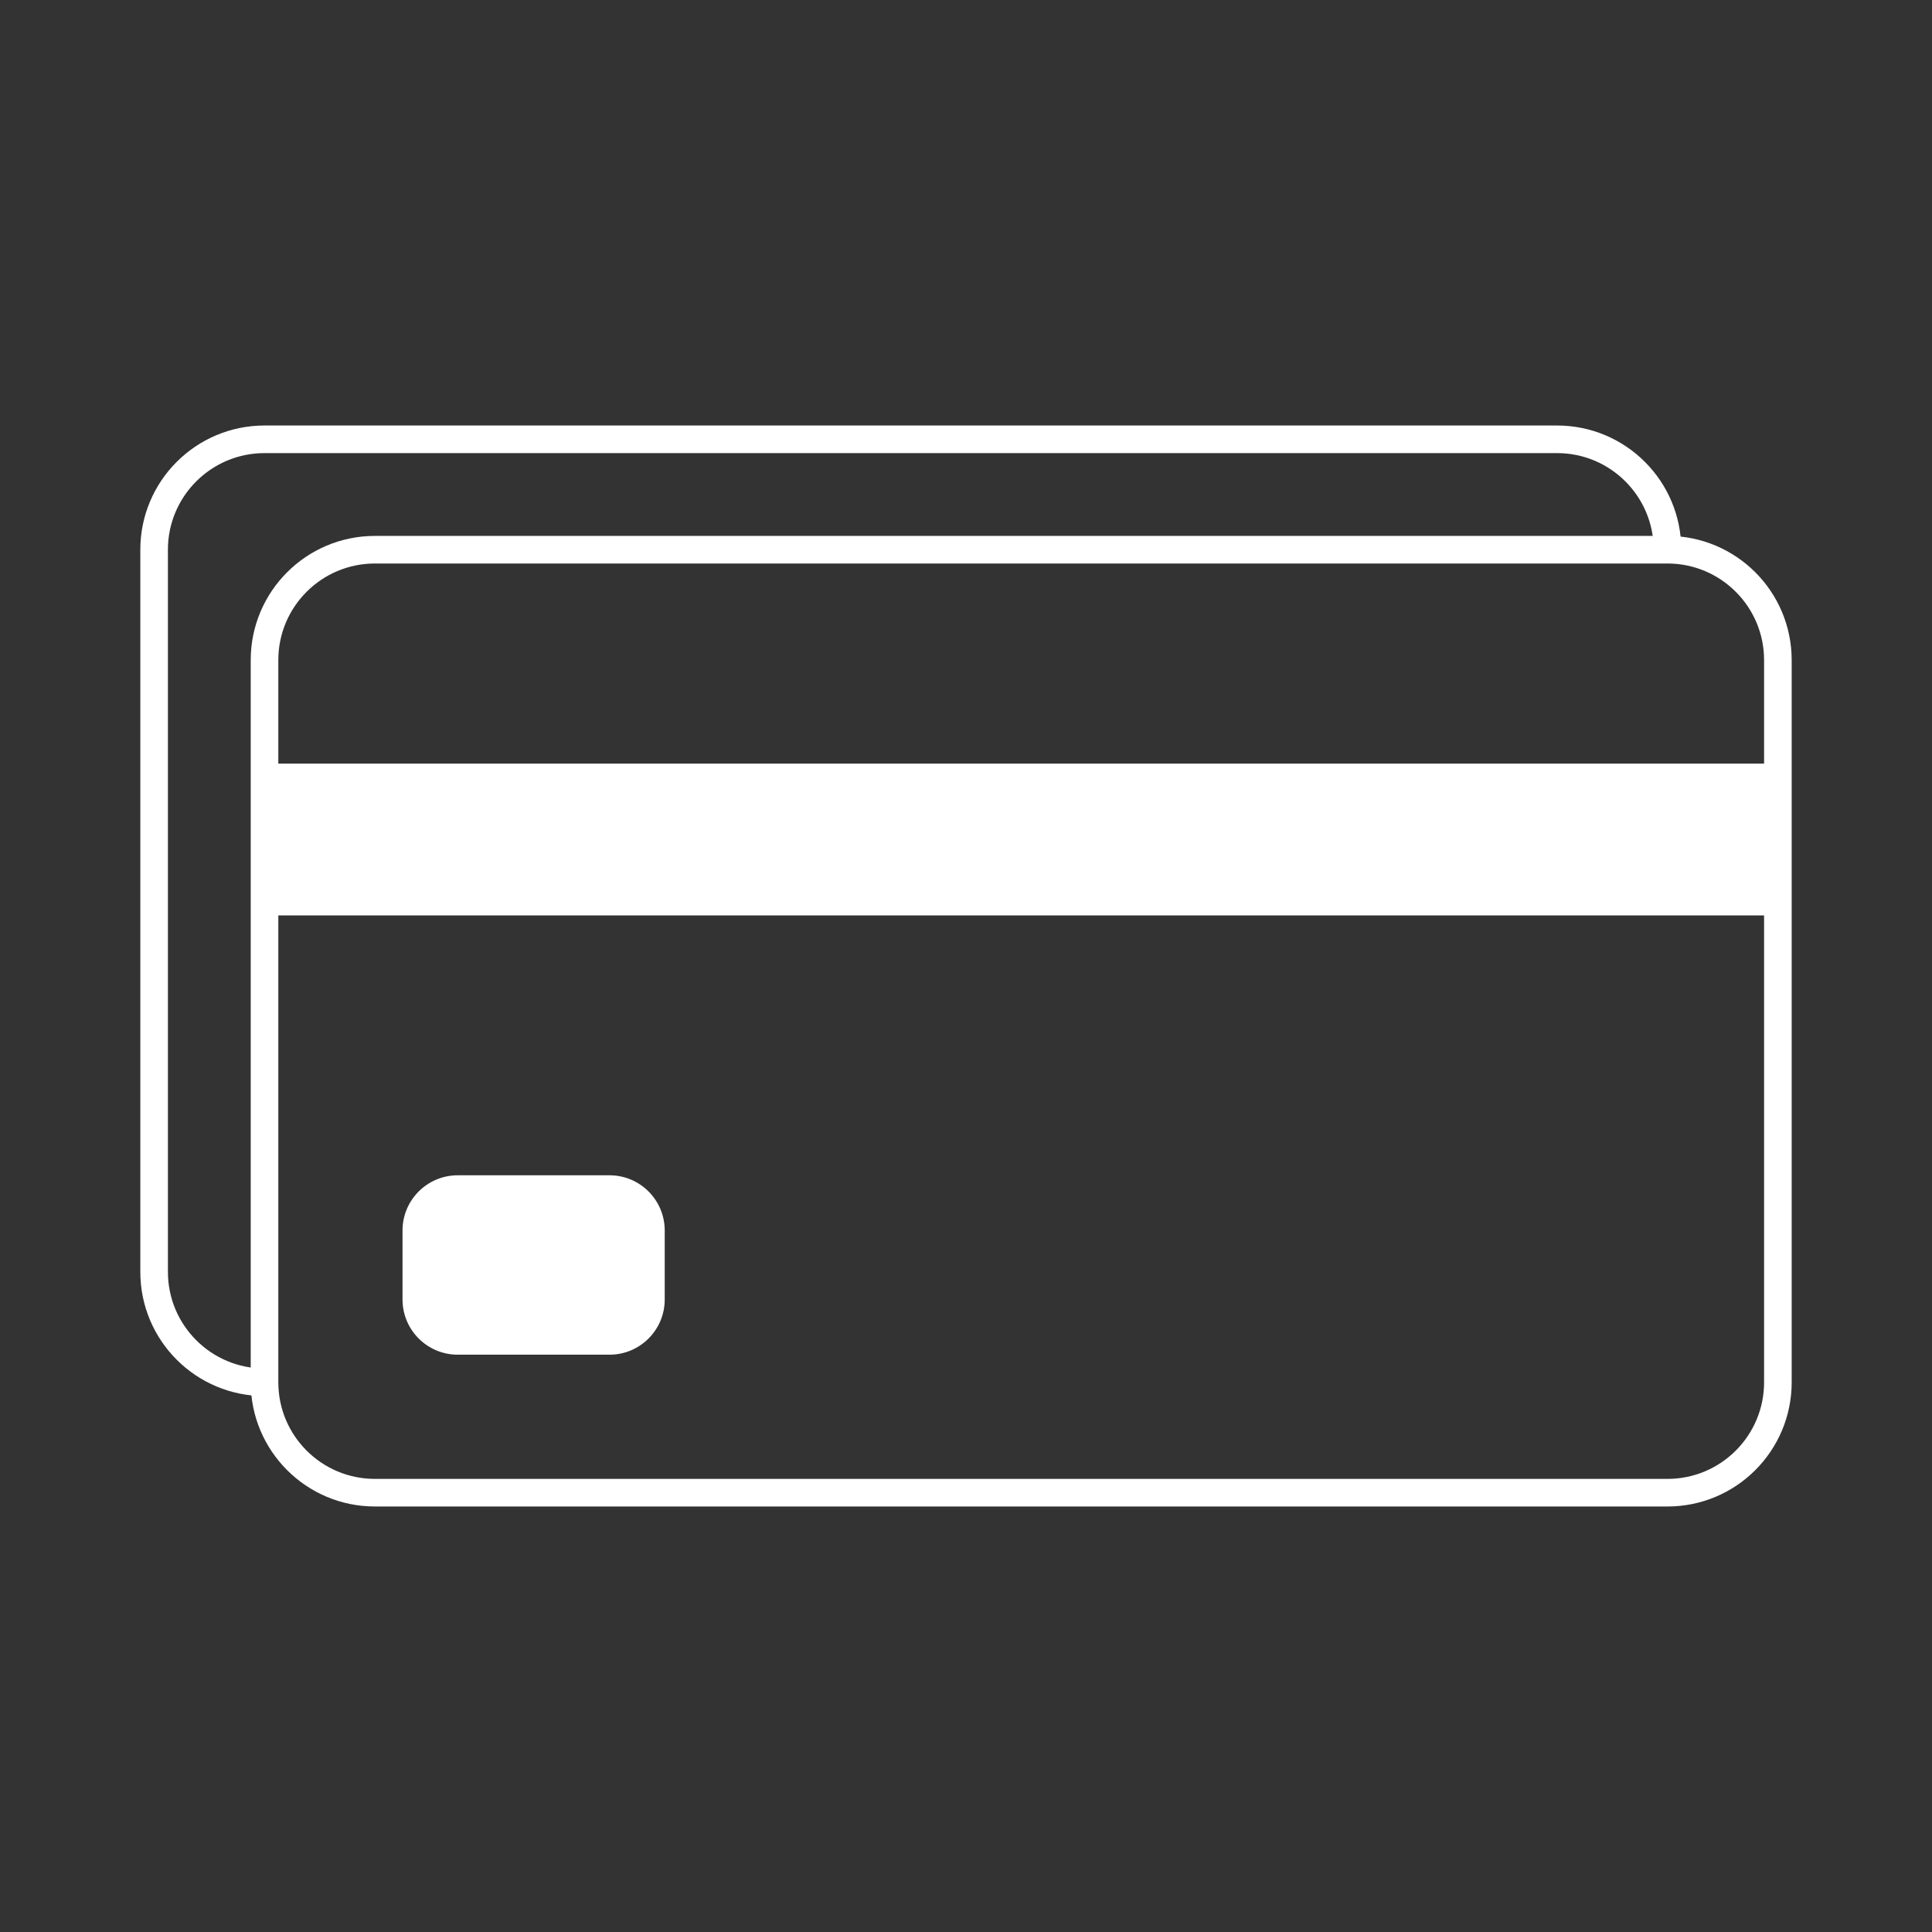 <?xml version="1.0" encoding="utf-8"?>
<!-- Generator: Adobe Illustrator 16.0.0, SVG Export Plug-In . SVG Version: 6.00 Build 0)  -->
<!DOCTYPE svg PUBLIC "-//W3C//DTD SVG 1.1//EN" "http://www.w3.org/Graphics/SVG/1.1/DTD/svg11.dtd">
<svg version="1.1" xmlns="http://www.w3.org/2000/svg" xmlns:xlink="http://www.w3.org/1999/xlink" x="0px" y="0px" width="70px"
	 height="70px" viewBox="0 0 70 70" enable-background="new 0 0 70 70" xml:space="preserve">
<rect x="0" y="0" width="70" height="70" fill="#333333" stroke="none"/>
<g id="Layer_3" display="none">
	<rect display="inline" width="70" height="70"/>
</g>
<g id="Extras" display="none">
	<path display="inline" fill="#FFFFFF" d="M-83.813-14.126c0,15.485,12.553,28.039,28.039,28.039s28.039-12.553,28.039-28.039
		c0-6.77-2.4-12.98-6.395-17.825l0,0c-12.722-17.223-3.801-18.072-3.801-32.581c0-12.67-10.271-22.94-22.94-22.94
		s-22.94,10.271-22.94,22.94c0,10.769,5.735,16.049,5.735,23.854S-83.813-28.146-83.813-14.126z"/>
	<g display="inline">
		<polygon fill="none" stroke="#FFFFFF" stroke-miterlimit="10" points="-60.924,79.961 -71.883,73.516 -60.924,67.128 
			-49.966,60.682 -39.008,67.128 -49.966,73.516 		"/>
		<polygon fill="none" stroke="#FFFFFF" stroke-miterlimit="10" points="-72,73.456 -72,98.597 -50.259,85.997 -50.259,73.691 
			-60.924,79.961 -71.883,73.516 		"/>
		<polygon fill="none" stroke="#FFFFFF" stroke-miterlimit="10" points="-82.84,79.961 -71.883,73.516 -82.84,67.128 
			-93.799,60.682 -104.758,67.128 -93.799,73.516 		"/>
		<polygon fill="none" stroke="#FFFFFF" stroke-miterlimit="10" points="-71.883,47.789 -60.924,54.236 -49.966,60.682 
			-60.924,67.128 -71.883,73.516 -82.84,67.128 -93.799,60.682 -82.84,54.236 		"/>
		<g>
			<polygon fill="none" stroke="#FFFFFF" stroke-miterlimit="10" points="-82.84,41.402 -71.883,47.789 -82.84,54.236 
				-93.799,60.682 -104.758,54.236 -93.799,47.789 			"/>
			<polygon fill="none" stroke="#FFFFFF" stroke-miterlimit="10" points="-60.924,41.402 -71.883,47.789 -60.924,54.236 
				-49.966,60.682 -39.008,54.236 -49.966,47.789 			"/>
		</g>
		<polygon fill="none" stroke="#FFFFFF" stroke-miterlimit="10" points="-72,73.632 -72,98.597 -93.799,85.997 -93.799,73.516 
			-82.84,79.961 		"/>
		<polygon fill="none" stroke="#FFFFFF" stroke-miterlimit="10" points="-82.84,54.236 -93.799,60.682 -82.84,67.128 
			-79.324,69.179 -71.883,64.843 -71.883,47.789 		"/>
		<polygon fill="none" stroke="#FFFFFF" stroke-miterlimit="10" points="-71.883,47.789 -71.883,64.843 -64.44,69.179 
			-60.924,67.128 -49.966,60.682 -60.924,54.236 		"/>
	</g>
	<g display="inline">
		<polygon fill="none" stroke="#FFFFFF" stroke-miterlimit="10" points="2.409,98.598 18.192,106.719 34.038,114.773 
			18.192,122.896 2.409,131.017 -13.371,122.896 -29.217,114.773 -13.371,106.719 		"/>
		<polygon fill="none" stroke="#FFFFFF" stroke-miterlimit="10" points="22.152,128.243 22.152,120.914 14.23,124.942 
			14.23,132.272 18.586,126.923 		"/>
		<polygon fill="none" stroke="#FFFFFF" stroke-miterlimit="10" points="2.409,131.017 2.409,163.436 34.038,147.262 
			34.038,114.773 22.152,120.914 21.889,121.047 21.889,128.178 18.586,126.923 14.23,132.272 14.23,124.942 		"/>
		<polygon fill="none" stroke="#FFFFFF" stroke-miterlimit="10" points="2.409,163.436 2.409,131.017 -13.371,122.896 
			-29.217,114.773 -29.217,147.262 		"/>
		<polygon fill="none" stroke="#FFFFFF" stroke-miterlimit="10" points="-17.332,108.699 14.23,124.942 21.889,121.047 
			22.152,120.914 -9.409,104.672 -13.371,106.719 		"/>
	</g>
</g>
<g id="Make_a_Payment">
	<g>
		<path fill="none" stroke="#FFFFFF" stroke-miterlimit="10" d="M9.584,50.083c-2.209,0-4-1.791-4-4V19.917c0-2.209,1.791-4,4-4
			h46.832c2.209,0,4,1.791,4,4"/>
		<path fill="none" stroke="#FFFFFF" stroke-miterlimit="10" d="M64.416,50.083c0,2.209-1.791,4-4,4H13.584c-2.209,0-4-1.791-4-4
			V23.917c0-2.209,1.791-4,4-4h46.832c2.209,0,4,1.791,4,4V50.083z"/>
		<rect x="9.584" y="27.667" fill="#FFFFFF" width="54.832" height="5.5"/>
		<path fill="#FFFFFF" d="M24.084,47.083c0,1.104-0.896,2-2,2h-5.5c-1.104,0-2-0.896-2-2v-2.5c0-1.104,0.896-2,2-2h5.5
			c1.104,0,2,0.896,2,2V47.083z"/>
	</g>
</g>
<g id="Quote" display="none">
	<polygon display="inline" fill="none" stroke="#FFFFFF" stroke-miterlimit="10" points="54.25,18.458 54.25,60.625 15.75,60.625 
		15.75,9.375 45.167,9.375 	"/>
	<polyline display="inline" fill="none" stroke="#FFFFFF" stroke-miterlimit="10" points="54.25,18.458 45.167,18.458 45.167,9.375 
			"/>
	<g display="inline">
		<line fill="none" stroke="#FFFFFF" stroke-miterlimit="10" x1="21.125" y1="20.694" x2="30.708" y2="20.694"/>
		<line fill="none" stroke="#FFFFFF" stroke-miterlimit="10" x1="33.208" y1="20.694" x2="38.625" y2="20.694"/>
		<line fill="none" stroke="#FFFFFF" stroke-miterlimit="10" x1="21.125" y1="25.306" x2="48.875" y2="25.306"/>
		<line fill="none" stroke="#FFFFFF" stroke-miterlimit="10" x1="21.125" y1="29.917" x2="48.875" y2="29.917"/>
		<line fill="none" stroke="#FFFFFF" stroke-miterlimit="10" x1="21.125" y1="34.527" x2="48.875" y2="34.527"/>
		<line fill="none" stroke="#FFFFFF" stroke-miterlimit="10" x1="21.125" y1="39.139" x2="48.875" y2="39.139"/>
		<line fill="none" stroke="#FFFFFF" stroke-miterlimit="10" x1="21.125" y1="43.75" x2="48.875" y2="43.75"/>
		<line fill="none" stroke="#FFFFFF" stroke-miterlimit="10" x1="21.125" y1="48.361" x2="48.875" y2="48.361"/>
	</g>
	<g display="inline">
		<line fill="none" stroke="#FFFFFF" stroke-miterlimit="10" x1="39.34" y1="53.578" x2="48.924" y2="53.578"/>
	</g>
	<g display="inline">
		<path fill="#FFFFFF" d="M37.617,55.549c-0.278,0.282-0.681,0.463-1.208,0.543v0.776h-0.84v-0.749
			c-0.35-0.023-0.682-0.083-0.994-0.179c-0.313-0.095-0.571-0.213-0.776-0.354l0.454-1.021c0.22,0.145,0.474,0.262,0.764,0.35
			c0.289,0.089,0.574,0.133,0.854,0.133c0.532,0,0.798-0.133,0.798-0.398c0-0.14-0.075-0.244-0.228-0.312
			c-0.151-0.067-0.396-0.139-0.731-0.214c-0.368-0.079-0.677-0.164-0.924-0.255c-0.247-0.092-0.46-0.237-0.637-0.438
			c-0.178-0.201-0.266-0.472-0.266-0.813c0-0.401,0.145-0.745,0.434-1.032s0.707-0.463,1.253-0.528v-0.771h0.84v0.756
			c0.267,0.023,0.521,0.07,0.767,0.141c0.245,0.069,0.463,0.161,0.654,0.272l-0.427,1.029c-0.467-0.252-0.919-0.378-1.358-0.378
			c-0.275,0-0.476,0.041-0.602,0.122c-0.126,0.082-0.189,0.188-0.189,0.319c0,0.13,0.075,0.229,0.225,0.294s0.39,0.133,0.721,0.202
			c0.373,0.08,0.683,0.165,0.928,0.256s0.457,0.235,0.637,0.434c0.18,0.199,0.27,0.469,0.27,0.809
			C38.033,54.932,37.895,55.267,37.617,55.549z"/>
	</g>
</g>
<g id="Pool_Measurements" display="none">
	<g>
		<defs>
			<path id="XMLID_1_" d="M23.836,44.57c0,7.773,6.303,14.076,14.077,14.076c7.775,0,14.076-6.303,14.076-14.076
				c0-3.398-1.205-6.516-3.21-8.949l0,0c-6.389-8.646-1.908-9.073-1.908-16.357c0-6.36-5.155-11.517-11.518-11.517
				c-6.361,0-11.518,5.156-11.518,11.517c0,5.407,2.88,8.058,2.88,11.977S23.836,37.531,23.836,44.57z"/>
		</defs>
		<clipPath id="XMLID_3_" display="inline">
			<use xlink:href="#XMLID_1_"  overflow="visible"/>
		</clipPath>
	</g>
	<g display="inline">
		
			<rect x="43.507" y="10.926" fill="none" stroke="#FFFFFF" stroke-width="0.25" stroke-miterlimit="10" width="5.335" height="5.336"/>
		
			<rect x="43.507" y="5.59" fill="none" stroke="#FFFFFF" stroke-width="0.25" stroke-miterlimit="10" width="5.335" height="5.336"/>
		
			<rect x="48.842" y="10.926" fill="none" stroke="#FFFFFF" stroke-width="0.25" stroke-miterlimit="10" width="5.341" height="5.336"/>
		
			<rect x="48.842" y="5.59" fill="none" stroke="#FFFFFF" stroke-width="0.25" stroke-miterlimit="10" width="5.341" height="5.336"/>
		
			<rect x="43.507" y="21.599" fill="none" stroke="#FFFFFF" stroke-width="0.25" stroke-miterlimit="10" width="5.335" height="5.337"/>
		
			<rect x="43.507" y="16.263" fill="none" stroke="#FFFFFF" stroke-width="0.25" stroke-miterlimit="10" width="5.335" height="5.336"/>
		
			<rect x="48.842" y="21.599" fill="none" stroke="#FFFFFF" stroke-width="0.25" stroke-miterlimit="10" width="5.341" height="5.337"/>
		
			<rect x="48.842" y="16.263" fill="none" stroke="#FFFFFF" stroke-width="0.25" stroke-miterlimit="10" width="5.341" height="5.336"/>
		
			<rect x="32.774" y="10.926" fill="none" stroke="#FFFFFF" stroke-width="0.25" stroke-miterlimit="10" width="5.337" height="5.336"/>
		
			<rect x="32.774" y="5.59" fill="none" stroke="#FFFFFF" stroke-width="0.25" stroke-miterlimit="10" width="5.337" height="5.336"/>
		
			<rect x="38.111" y="10.926" fill="none" stroke="#FFFFFF" stroke-width="0.25" stroke-miterlimit="10" width="5.336" height="5.336"/>
		
			<rect x="38.111" y="5.59" fill="none" stroke="#FFFFFF" stroke-width="0.25" stroke-miterlimit="10" width="5.336" height="5.336"/>
		
			<rect x="32.774" y="21.599" fill="none" stroke="#FFFFFF" stroke-width="0.25" stroke-miterlimit="10" width="5.337" height="5.337"/>
		
			<rect x="32.774" y="16.263" fill="none" stroke="#FFFFFF" stroke-width="0.25" stroke-miterlimit="10" width="5.337" height="5.336"/>
		
			<rect x="38.111" y="21.599" fill="none" stroke="#FFFFFF" stroke-width="0.25" stroke-miterlimit="10" width="5.336" height="5.337"/>
		
			<rect x="38.111" y="16.263" fill="none" stroke="#FFFFFF" stroke-width="0.25" stroke-miterlimit="10" width="5.336" height="5.336"/>
		
			<rect x="43.507" y="32.272" fill="none" stroke="#FFFFFF" stroke-width="0.25" stroke-miterlimit="10" width="5.335" height="5.337"/>
		
			<rect x="43.507" y="26.936" fill="none" stroke="#FFFFFF" stroke-width="0.25" stroke-miterlimit="10" width="5.335" height="5.336"/>
		
			<rect x="48.842" y="32.272" fill="none" stroke="#FFFFFF" stroke-width="0.25" stroke-miterlimit="10" width="5.341" height="5.337"/>
		
			<rect x="48.842" y="26.936" fill="none" stroke="#FFFFFF" stroke-width="0.25" stroke-miterlimit="10" width="5.341" height="5.336"/>
		
			<rect x="43.507" y="42.945" fill="none" stroke="#FFFFFF" stroke-width="0.25" stroke-miterlimit="10" width="5.335" height="5.336"/>
		
			<rect x="43.507" y="37.609" fill="none" stroke="#FFFFFF" stroke-width="0.25" stroke-miterlimit="10" width="5.335" height="5.336"/>
		
			<rect x="48.842" y="42.945" fill="none" stroke="#FFFFFF" stroke-width="0.25" stroke-miterlimit="10" width="5.341" height="5.336"/>
		
			<rect x="48.842" y="37.609" fill="none" stroke="#FFFFFF" stroke-width="0.25" stroke-miterlimit="10" width="5.341" height="5.336"/>
		
			<rect x="32.774" y="32.272" fill="none" stroke="#FFFFFF" stroke-width="0.25" stroke-miterlimit="10" width="5.337" height="5.337"/>
		
			<rect x="32.774" y="26.936" fill="none" stroke="#FFFFFF" stroke-width="0.25" stroke-miterlimit="10" width="5.337" height="5.336"/>
		
			<rect x="38.111" y="32.272" fill="none" stroke="#FFFFFF" stroke-width="0.25" stroke-miterlimit="10" width="5.336" height="5.337"/>
		
			<rect x="38.111" y="26.936" fill="none" stroke="#FFFFFF" stroke-width="0.25" stroke-miterlimit="10" width="5.336" height="5.336"/>
		
			<rect x="32.774" y="42.945" fill="none" stroke="#FFFFFF" stroke-width="0.25" stroke-miterlimit="10" width="5.337" height="5.336"/>
		
			<rect x="32.774" y="37.609" fill="none" stroke="#FFFFFF" stroke-width="0.25" stroke-miterlimit="10" width="5.337" height="5.336"/>
		
			<rect x="38.111" y="42.945" fill="none" stroke="#FFFFFF" stroke-width="0.25" stroke-miterlimit="10" width="5.336" height="5.336"/>
		
			<rect x="38.111" y="37.609" fill="none" stroke="#FFFFFF" stroke-width="0.25" stroke-miterlimit="10" width="5.336" height="5.336"/>
		
			<rect x="22.103" y="10.926" fill="none" stroke="#FFFFFF" stroke-width="0.25" stroke-miterlimit="10" width="5.336" height="5.336"/>
		
			<rect x="22.103" y="5.59" fill="none" stroke="#FFFFFF" stroke-width="0.25" stroke-miterlimit="10" width="5.336" height="5.336"/>
		
			<rect x="27.438" y="10.926" fill="none" stroke="#FFFFFF" stroke-width="0.25" stroke-miterlimit="10" width="5.336" height="5.336"/>
		
			<rect x="27.438" y="5.59" fill="none" stroke="#FFFFFF" stroke-width="0.25" stroke-miterlimit="10" width="5.336" height="5.336"/>
		
			<rect x="22.103" y="21.599" fill="none" stroke="#FFFFFF" stroke-width="0.25" stroke-miterlimit="10" width="5.336" height="5.337"/>
		
			<rect x="22.103" y="16.263" fill="none" stroke="#FFFFFF" stroke-width="0.25" stroke-miterlimit="10" width="5.336" height="5.336"/>
		
			<rect x="27.438" y="21.599" fill="none" stroke="#FFFFFF" stroke-width="0.25" stroke-miterlimit="10" width="5.336" height="5.337"/>
		
			<rect x="27.438" y="16.263" fill="none" stroke="#FFFFFF" stroke-width="0.25" stroke-miterlimit="10" width="5.336" height="5.336"/>
		
			<rect x="11.369" y="10.926" fill="none" stroke="#FFFFFF" stroke-width="0.25" stroke-miterlimit="10" width="5.337" height="5.336"/>
		
			<rect x="11.369" y="5.59" fill="none" stroke="#FFFFFF" stroke-width="0.25" stroke-miterlimit="10" width="5.337" height="5.336"/>
		
			<rect x="16.706" y="10.926" fill="none" stroke="#FFFFFF" stroke-width="0.25" stroke-miterlimit="10" width="5.336" height="5.336"/>
		
			<rect x="16.706" y="5.59" fill="none" stroke="#FFFFFF" stroke-width="0.25" stroke-miterlimit="10" width="5.336" height="5.336"/>
		
			<rect x="11.369" y="21.599" fill="none" stroke="#FFFFFF" stroke-width="0.25" stroke-miterlimit="10" width="5.337" height="5.337"/>
		
			<rect x="11.369" y="16.263" fill="none" stroke="#FFFFFF" stroke-width="0.25" stroke-miterlimit="10" width="5.337" height="5.336"/>
		
			<rect x="16.706" y="21.599" fill="none" stroke="#FFFFFF" stroke-width="0.25" stroke-miterlimit="10" width="5.336" height="5.337"/>
		
			<rect x="16.706" y="16.263" fill="none" stroke="#FFFFFF" stroke-width="0.25" stroke-miterlimit="10" width="5.336" height="5.336"/>
		
			<rect x="22.103" y="32.272" fill="none" stroke="#FFFFFF" stroke-width="0.25" stroke-miterlimit="10" width="5.336" height="5.337"/>
		
			<rect x="22.103" y="26.936" fill="none" stroke="#FFFFFF" stroke-width="0.25" stroke-miterlimit="10" width="5.336" height="5.336"/>
		
			<rect x="27.438" y="32.272" fill="none" stroke="#FFFFFF" stroke-width="0.25" stroke-miterlimit="10" width="5.336" height="5.337"/>
		
			<rect x="27.438" y="26.936" fill="none" stroke="#FFFFFF" stroke-width="0.25" stroke-miterlimit="10" width="5.336" height="5.336"/>
		
			<rect x="22.103" y="42.945" fill="none" stroke="#FFFFFF" stroke-width="0.25" stroke-miterlimit="10" width="5.336" height="5.336"/>
		
			<rect x="22.103" y="37.609" fill="none" stroke="#FFFFFF" stroke-width="0.25" stroke-miterlimit="10" width="5.336" height="5.336"/>
		
			<rect x="27.438" y="42.945" fill="none" stroke="#FFFFFF" stroke-width="0.25" stroke-miterlimit="10" width="5.336" height="5.336"/>
		
			<rect x="27.438" y="37.609" fill="none" stroke="#FFFFFF" stroke-width="0.25" stroke-miterlimit="10" width="5.336" height="5.336"/>
		
			<rect x="11.369" y="32.272" fill="none" stroke="#FFFFFF" stroke-width="0.25" stroke-miterlimit="10" width="5.337" height="5.337"/>
		
			<rect x="11.369" y="26.936" fill="none" stroke="#FFFFFF" stroke-width="0.25" stroke-miterlimit="10" width="5.337" height="5.336"/>
		
			<rect x="16.706" y="32.272" fill="none" stroke="#FFFFFF" stroke-width="0.25" stroke-miterlimit="10" width="5.336" height="5.337"/>
		
			<rect x="16.706" y="26.936" fill="none" stroke="#FFFFFF" stroke-width="0.25" stroke-miterlimit="10" width="5.336" height="5.336"/>
		
			<rect x="11.369" y="42.945" fill="none" stroke="#FFFFFF" stroke-width="0.25" stroke-miterlimit="10" width="5.337" height="5.336"/>
		
			<rect x="11.369" y="37.609" fill="none" stroke="#FFFFFF" stroke-width="0.25" stroke-miterlimit="10" width="5.337" height="5.336"/>
		
			<rect x="16.706" y="42.945" fill="none" stroke="#FFFFFF" stroke-width="0.25" stroke-miterlimit="10" width="5.336" height="5.336"/>
		
			<rect x="16.706" y="37.609" fill="none" stroke="#FFFFFF" stroke-width="0.25" stroke-miterlimit="10" width="5.336" height="5.336"/>
		
			<rect x="43.507" y="53.621" fill="none" stroke="#FFFFFF" stroke-width="0.25" stroke-miterlimit="10" width="5.335" height="5.336"/>
		
			<rect x="43.507" y="48.281" fill="none" stroke="#FFFFFF" stroke-width="0.25" stroke-miterlimit="10" width="5.335" height="5.34"/>
		
			<rect x="48.842" y="53.621" fill="none" stroke="#FFFFFF" stroke-width="0.25" stroke-miterlimit="10" width="5.341" height="5.336"/>
		
			<rect x="48.842" y="48.281" fill="none" stroke="#FFFFFF" stroke-width="0.25" stroke-miterlimit="10" width="5.341" height="5.34"/>
		
			<rect x="54.183" y="10.926" fill="none" stroke="#FFFFFF" stroke-width="0.25" stroke-miterlimit="10" width="5.337" height="5.336"/>
		
			<rect x="54.183" y="5.59" fill="none" stroke="#FFFFFF" stroke-width="0.25" stroke-miterlimit="10" width="5.337" height="5.336"/>
		
			<rect x="54.183" y="21.599" fill="none" stroke="#FFFFFF" stroke-width="0.25" stroke-miterlimit="10" width="5.337" height="5.337"/>
		
			<rect x="54.183" y="16.263" fill="none" stroke="#FFFFFF" stroke-width="0.25" stroke-miterlimit="10" width="5.337" height="5.336"/>
		
			<rect x="54.183" y="32.272" fill="none" stroke="#FFFFFF" stroke-width="0.25" stroke-miterlimit="10" width="5.337" height="5.337"/>
		
			<rect x="54.183" y="26.936" fill="none" stroke="#FFFFFF" stroke-width="0.25" stroke-miterlimit="10" width="5.337" height="5.336"/>
		
			<rect x="54.183" y="42.945" fill="none" stroke="#FFFFFF" stroke-width="0.25" stroke-miterlimit="10" width="5.337" height="5.336"/>
		
			<rect x="54.183" y="37.609" fill="none" stroke="#FFFFFF" stroke-width="0.25" stroke-miterlimit="10" width="5.337" height="5.336"/>
		
			<rect x="54.183" y="53.621" fill="none" stroke="#FFFFFF" stroke-width="0.25" stroke-miterlimit="10" width="5.337" height="5.336"/>
		
			<rect x="54.183" y="48.281" fill="none" stroke="#FFFFFF" stroke-width="0.25" stroke-miterlimit="10" width="5.337" height="5.34"/>
		
			<rect x="59.52" y="10.926" fill="none" stroke="#FFFFFF" stroke-width="0.25" stroke-miterlimit="10" width="5.337" height="5.336"/>
		
			<rect x="59.52" y="5.59" fill="none" stroke="#FFFFFF" stroke-width="0.25" stroke-miterlimit="10" width="5.337" height="5.336"/>
		
			<rect x="59.52" y="21.599" fill="none" stroke="#FFFFFF" stroke-width="0.25" stroke-miterlimit="10" width="5.337" height="5.337"/>
		
			<rect x="59.52" y="16.263" fill="none" stroke="#FFFFFF" stroke-width="0.25" stroke-miterlimit="10" width="5.337" height="5.336"/>
		
			<rect x="59.52" y="32.272" fill="none" stroke="#FFFFFF" stroke-width="0.25" stroke-miterlimit="10" width="5.337" height="5.337"/>
		
			<rect x="59.52" y="26.936" fill="none" stroke="#FFFFFF" stroke-width="0.25" stroke-miterlimit="10" width="5.337" height="5.336"/>
		
			<rect x="59.52" y="42.945" fill="none" stroke="#FFFFFF" stroke-width="0.25" stroke-miterlimit="10" width="5.337" height="5.336"/>
		
			<rect x="59.52" y="37.609" fill="none" stroke="#FFFFFF" stroke-width="0.25" stroke-miterlimit="10" width="5.337" height="5.336"/>
		
			<rect x="59.52" y="53.621" fill="none" stroke="#FFFFFF" stroke-width="0.25" stroke-miterlimit="10" width="5.337" height="5.336"/>
		
			<rect x="59.52" y="48.281" fill="none" stroke="#FFFFFF" stroke-width="0.25" stroke-miterlimit="10" width="5.337" height="5.34"/>
		
			<rect x="32.774" y="53.621" fill="none" stroke="#FFFFFF" stroke-width="0.25" stroke-miterlimit="10" width="5.337" height="5.336"/>
		
			<rect x="32.774" y="48.281" fill="none" stroke="#FFFFFF" stroke-width="0.25" stroke-miterlimit="10" width="5.337" height="5.34"/>
		
			<rect x="38.111" y="53.621" fill="none" stroke="#FFFFFF" stroke-width="0.25" stroke-miterlimit="10" width="5.336" height="5.336"/>
		
			<rect x="38.111" y="48.281" fill="none" stroke="#FFFFFF" stroke-width="0.25" stroke-miterlimit="10" width="5.336" height="5.34"/>
		
			<rect x="22.103" y="53.621" fill="none" stroke="#FFFFFF" stroke-width="0.25" stroke-miterlimit="10" width="5.336" height="5.336"/>
		
			<rect x="22.103" y="48.281" fill="none" stroke="#FFFFFF" stroke-width="0.25" stroke-miterlimit="10" width="5.336" height="5.34"/>
		
			<rect x="27.438" y="53.621" fill="none" stroke="#FFFFFF" stroke-width="0.25" stroke-miterlimit="10" width="5.336" height="5.336"/>
		
			<rect x="27.438" y="48.281" fill="none" stroke="#FFFFFF" stroke-width="0.25" stroke-miterlimit="10" width="5.336" height="5.34"/>
		
			<rect x="11.369" y="53.621" fill="none" stroke="#FFFFFF" stroke-width="0.25" stroke-miterlimit="10" width="5.337" height="5.336"/>
		
			<rect x="11.369" y="48.281" fill="none" stroke="#FFFFFF" stroke-width="0.25" stroke-miterlimit="10" width="5.337" height="5.34"/>
		
			<rect x="16.706" y="53.621" fill="none" stroke="#FFFFFF" stroke-width="0.25" stroke-miterlimit="10" width="5.336" height="5.336"/>
		
			<rect x="16.706" y="48.281" fill="none" stroke="#FFFFFF" stroke-width="0.25" stroke-miterlimit="10" width="5.336" height="5.34"/>
	</g>
	<path display="inline" fill="none" stroke="#FFFFFF" stroke-miterlimit="10" d="M27.567,41.604c0,6.376,5.17,11.545,11.548,11.545
		S50.66,47.98,50.66,41.604c0-2.789-0.986-5.347-2.631-7.342l0,0c-5.239-7.094-1.566-7.444-1.566-13.419
		c0-5.218-4.229-9.447-9.448-9.447c-5.218,0-9.448,4.229-9.448,9.447c0,4.436,2.363,6.61,2.363,9.824
		C29.93,33.883,27.567,35.828,27.567,41.604z"/>
	<path fill="none" stroke="#FFFFFF" stroke-miterlimit="10" d="M29.437,36.979c1.563,1.563,4.094,1.563,5.657,0
		c1.563,1.563,4.094,1.563,5.657,0c1.563,1.563,4.094,1.563,5.656,0"/>
	<path fill="none" stroke="#FFFFFF" stroke-miterlimit="10" d="M38.892,42.505c1.563,1.563,4.094,1.563,5.656,0
		c1.564,1.563,4.094,1.563,5.658,0c1.563,1.563,4.094,1.563,5.656,0"/>
	<path fill="none" stroke="#FFFFFF" stroke-miterlimit="10" d="M26.017,48.032c1.563,1.563,4.094,1.563,5.656,0
		c1.563,1.563,4.094,1.563,5.656,0"/>
	<g display="inline">
		<path fill="#FFFFFF" d="M11.44,62.718c1.169,0,1.58,0.878,1.58,2.08c0,1.216-0.41,2.094-1.58,2.094s-1.58-0.878-1.58-2.094
			C9.86,63.596,10.271,62.718,11.44,62.718z M11.44,63.617c-0.568,0-0.636,0.551-0.636,1.181c0,0.654,0.067,1.193,0.636,1.193
			c0.568,0,0.635-0.539,0.635-1.193C12.076,64.168,12.008,63.617,11.44,63.617z"/>
	</g>
	<g display="inline">
		<path fill="#FFFFFF" d="M23.333,62.718v0.843h-1.754v0.776c0.146-0.162,0.427-0.28,0.753-0.28c0.894,0,1.237,0.68,1.237,1.343
			c0,0.866-0.506,1.428-1.417,1.428c-0.922,0-1.457-0.511-1.49-1.22h0.939c0.039,0.215,0.203,0.406,0.518,0.406
			c0.365,0,0.522-0.266,0.522-0.619c0-0.37-0.186-0.568-0.528-0.568c-0.27,0-0.428,0.147-0.478,0.338h-0.928v-2.446H23.333z"/>
	</g>
	<g display="inline">
		<path fill="#FFFFFF" d="M30.661,63.696h-0.557v-0.893h1.557v4.103h-1V63.696z"/>
		<path fill="#FFFFFF" d="M33.897,62.718c1.169,0,1.58,0.878,1.58,2.08c0,1.216-0.41,2.094-1.58,2.094s-1.581-0.878-1.581-2.094
			C32.316,63.596,32.728,62.718,33.897,62.718z M33.897,63.617c-0.568,0-0.636,0.551-0.636,1.181c0,0.654,0.067,1.193,0.636,1.193
			c0.567,0,0.635-0.539,0.635-1.193C34.532,64.168,34.464,63.617,33.897,63.617z"/>
	</g>
	<g display="inline">
		<path fill="#FFFFFF" d="M41.353,63.617h-0.557v-0.893h1.557v4.103h-1V63.617z"/>
		<path fill="#FFFFFF" d="M45.898,62.718v0.843h-1.754v0.776c0.146-0.162,0.428-0.28,0.754-0.28c0.894,0,1.236,0.68,1.236,1.343
			c0,0.866-0.506,1.428-1.417,1.428c-0.923,0-1.457-0.511-1.489-1.22h0.938c0.039,0.215,0.202,0.406,0.517,0.406
			c0.365,0,0.523-0.266,0.523-0.619c0-0.37-0.186-0.568-0.528-0.568c-0.271,0-0.428,0.147-0.479,0.338h-0.927v-2.446H45.898z"/>
	</g>
	<g display="inline">
		<path fill="#FFFFFF" d="M50.947,66.143c0.871-0.72,1.799-1.435,1.799-2.126c0-0.298-0.135-0.489-0.428-0.489
			c-0.286,0-0.455,0.227-0.455,0.612h-0.929c0.029-0.994,0.675-1.422,1.423-1.422c0.934,0,1.35,0.547,1.35,1.237
			c0,0.9-0.804,1.62-1.456,2.12h1.518v0.781h-2.821V66.143z"/>
		<path fill="#FFFFFF" d="M55.768,62.725c1.169,0,1.579,0.875,1.579,2.08c0,1.213-0.41,2.091-1.579,2.091
			c-1.17,0-1.58-0.878-1.58-2.091C54.188,63.6,54.598,62.725,55.768,62.725z M55.768,63.624c-0.568,0-0.636,0.551-0.636,1.181
			c0,0.651,0.067,1.191,0.636,1.191s0.635-0.54,0.635-1.191C56.402,64.175,56.336,63.624,55.768,63.624z"/>
	</g>
	<g display="inline">
		<path fill="#FFFFFF" d="M61.639,66.143c0.871-0.72,1.799-1.435,1.799-2.126c0-0.298-0.135-0.489-0.428-0.489
			c-0.286,0-0.455,0.227-0.455,0.612h-0.928c0.028-0.994,0.675-1.422,1.423-1.422c0.934,0,1.349,0.547,1.349,1.237
			c0,0.9-0.804,1.62-1.455,2.12h1.517v0.781h-2.821V66.143z"/>
		<path fill="#FFFFFF" d="M67.769,62.804v0.843h-1.754v0.776c0.146-0.165,0.428-0.283,0.754-0.283c0.894,0,1.236,0.683,1.236,1.345
			c0,0.867-0.506,1.429-1.416,1.429c-0.923,0-1.456-0.512-1.49-1.22h0.939c0.039,0.213,0.202,0.403,0.517,0.403
			c0.365,0,0.523-0.263,0.523-0.618c0-0.371-0.186-0.566-0.529-0.566c-0.27,0-0.427,0.145-0.479,0.336h-0.927v-2.444H67.769z"/>
	</g>
	<g display="inline">
		<path fill="#FFFFFF" d="M7.034,56.871c1.169,0,1.58,0.877,1.58,2.08c0,1.215-0.41,2.093-1.58,2.093s-1.581-0.878-1.581-2.093
			C5.453,57.748,5.864,56.871,7.034,56.871z M7.034,57.771c-0.568,0-0.636,0.551-0.636,1.181c0,0.653,0.067,1.193,0.636,1.193
			c0.568,0,0.635-0.54,0.635-1.193C7.669,58.321,7.602,57.771,7.034,57.771z"/>
	</g>
	<g display="inline">
		<path fill="#FFFFFF" d="M8.377,46.229v0.843H6.623v0.776c0.146-0.164,0.428-0.283,0.753-0.283c0.894,0,1.237,0.683,1.237,1.346
			c0,0.866-0.506,1.428-1.417,1.428c-0.922,0-1.456-0.511-1.49-1.22h0.939c0.039,0.213,0.202,0.403,0.517,0.403
			c0.365,0,0.522-0.263,0.522-0.618c0-0.371-0.185-0.566-0.528-0.566c-0.27,0-0.428,0.145-0.479,0.336H5.752v-2.444H8.377z"/>
	</g>
	<g display="inline">
		<path fill="#FFFFFF" d="M3.797,36.495H3.241v-0.893h1.557v4.103h-1V36.495z"/>
		<path fill="#FFFFFF" d="M7.034,35.517c1.169,0,1.58,0.877,1.58,2.08c0,1.215-0.41,2.093-1.58,2.093s-1.581-0.878-1.581-2.093
			C5.453,36.394,5.864,35.517,7.034,35.517z M7.034,36.416c-0.568,0-0.636,0.551-0.636,1.181c0,0.653,0.067,1.193,0.636,1.193
			c0.568,0,0.635-0.54,0.635-1.193C7.669,36.967,7.602,36.416,7.034,36.416z"/>
	</g>
	<g display="inline">
		<path fill="#FFFFFF" d="M3.832,25.782H3.275v-0.894h1.557v4.104h-1V25.782z"/>
		<path fill="#FFFFFF" d="M8.377,24.882v0.842H6.623v0.777c0.146-0.164,0.428-0.282,0.754-0.282c0.894,0,1.236,0.681,1.236,1.344
			c0,0.867-0.506,1.428-1.416,1.428c-0.923,0-1.457-0.511-1.49-1.22h0.939c0.038,0.214,0.202,0.405,0.517,0.405
			c0.365,0,0.523-0.265,0.523-0.619c0-0.371-0.186-0.567-0.529-0.567c-0.27,0-0.428,0.146-0.479,0.337H5.752v-2.445H8.377z"/>
	</g>
	<g display="inline">
		<path fill="#FFFFFF" d="M2.213,17.599c0.871-0.72,1.799-1.434,1.799-2.125c0-0.299-0.135-0.489-0.428-0.489
			c-0.286,0-0.455,0.225-0.455,0.612H2.201c0.028-0.995,0.675-1.421,1.423-1.421c0.934,0,1.349,0.545,1.349,1.236
			c0,0.899-0.804,1.619-1.456,2.119h1.517v0.782H2.213V17.599z"/>
		<path fill="#FFFFFF" d="M7.034,14.18c1.169,0,1.58,0.876,1.58,2.08c0,1.215-0.41,2.092-1.58,2.092s-1.58-0.877-1.58-2.092
			C5.454,15.057,5.864,14.18,7.034,14.18z M7.034,15.08c-0.568,0-0.635,0.551-0.635,1.18c0,0.653,0.067,1.193,0.635,1.193
			s0.635-0.54,0.635-1.193C7.669,15.63,7.602,15.08,7.034,15.08z"/>
	</g>
	<g display="inline">
		<path fill="#FFFFFF" d="M2.247,6.917c0.871-0.72,1.799-1.434,1.799-2.125c0-0.298-0.135-0.489-0.428-0.489
			c-0.287,0-0.456,0.225-0.456,0.612H2.235C2.264,3.919,2.91,3.493,3.658,3.493c0.934,0,1.349,0.545,1.349,1.236
			c0,0.899-0.804,1.619-1.456,2.12h1.517v0.782H2.247V6.917z"/>
		<path fill="#FFFFFF" d="M8.377,3.577V4.42H6.623v0.776c0.146-0.164,0.428-0.282,0.754-0.282c0.894,0,1.236,0.681,1.236,1.344
			c0,0.867-0.506,1.428-1.416,1.428c-0.923,0-1.456-0.511-1.49-1.22h0.939c0.04,0.214,0.202,0.405,0.517,0.405
			c0.365,0,0.523-0.264,0.523-0.619c0-0.371-0.186-0.567-0.529-0.567c-0.27,0-0.427,0.146-0.479,0.337H5.752V3.577H8.377z"/>
	</g>
</g>
<g id="RPC_Box_Closed" display="none">
	<g display="inline">
		<polygon fill="none" points="65.66,19.58 65.66,50.94 35.03,66.6 35.03,35.31 45.85,29.75 45.85,37.66 50.87,31.5 54.51,32.89 
			54.51,32.85 54.77,32.94 54.77,25.2 55.37,24.9 		"/>
		<polygon fill="none" points="45.26,28.93 36.02,33.68 34.53,34.44 4,18.76 14.82,13.26 		"/>
		<polygon fill="none" points="53.15,24.88 46.85,28.11 46.71,28.18 46.52,28.28 46.35,28.36 15.92,12.7 18.98,11.15 22.71,9.22 
			22.72,9.22 		"/>
		<polygon fill="none" points="65.06,18.76 54.24,24.32 23.81,8.66 34.53,3.14 50.09,11.15 		"/>
		<polygon fill="none" points="34.03,35.31 34.03,66.6 3.41,50.94 3.41,19.58 		"/>
		<polygon fill="none" points="53.51,25.85 53.51,31.41 50.88,30.43 50.55,30.31 46.85,34.85 46.85,29.24 47.35,28.98 47.39,28.96 
			47.46,28.93 48.45,28.42 		"/>
		<polygon fill="#FFFFFF" points="47.35,28.98 46.85,29.24 46.85,29.23 		"/>
		<polygon fill="#FFFFFF" points="22.721,9.221 22.714,9.218 15.896,12.689 15.92,12.702 18.981,11.146 		"/>
		<polygon fill="#FFFFFF" points="53.18,24.89 46.85,28.11 53.15,24.88 		"/>
		<polygon fill="#FFFFFF" points="45.85,29.74 45.85,29.75 35.03,35.31 		"/>
		<polygon fill="#FFFFFF" points="18.552,10.242 18.525,10.256 18.525,10.256 18.528,10.254 		"/>
		<polygon fill="#FFFFFF" points="65.06,18.76 54.27,24.33 54.24,24.32 		"/>
		<polygon fill="#FFFFFF" points="53.51,31.41 53.51,31.44 50.88,30.43 		"/>
		<polygon fill="#FFFFFF" points="54.51,32.85 54.51,32.89 50.87,31.5 		"/>
		<polygon fill="#FFFFFF" points="65.66,19.58 55.37,24.9 55.33,24.88 		"/>
		<polygon fill="#FFFFFF" points="22.713,8.093 18.552,10.242 22.721,8.097 		"/>
		<polygon fill="#FFFFFF" points="13.686,12.677 13.724,12.697 18.525,10.256 		"/>
		<polygon fill="#FFFFFF" points="54.774,25.205 55.373,24.9 55.366,24.896 54.774,25.202 		"/>
		<path fill="#FFFFFF" d="M66.16,18.2l-15.62-7.94L34.53,2.02L22.72,8.1l-4.17,2.14l-0.02,0.01v0.01l-4.81,2.44L2.91,18.2l-0.5,0.25
			v33.1l31.62,16.17l0.5,0.261l0.5-0.261l31.63-16.17v-33.1L66.16,18.2z M34.53,3.14l15.56,8.01l14.97,7.61l-10.79,5.57l-0.029-0.01
			L23.81,8.66L34.53,3.14z M22.71,9.22h0.01l30.43,15.66l0.029,0.01l-6.33,3.22l-0.14,0.07l-0.19,0.1l-0.17,0.08L15.92,12.7
			l-0.02-0.01L22.71,9.22z M53.51,25.82v5.62l-2.63-1.01l-0.33-0.12l-3.7,4.54v-5.62l0.54-0.27l0.07-0.03l0.99-0.51L53.51,25.82z
			 M34.03,66.6L3.41,50.94V19.58l30.62,15.73V66.6z M34.53,34.44L4,18.76l10.82-5.5l30.44,15.67l-9.24,4.75L34.53,34.44z
			 M65.66,50.94L35.03,66.6V35.31l10.82-5.57v7.92l5.021-6.16l3.64,1.35v-7.51l0.26-0.14v-0.03l0.561-0.29l10.33-5.3V50.94z"/>
		<polygon fill="#FFFFFF" points="53.51,25.82 53.51,25.85 48.45,28.42 		"/>
		<polygon fill="#FFFFFF" points="55.37,24.9 54.77,25.2 54.77,25.17 55.33,24.88 		"/>
	</g>
	<g display="inline">
		<path fill="#FFFFFF" d="M42.483,48.818c2.158-1.203,3.236-0.309,3.236,1.539c0,1.334-0.602,2.929-1.957,4.172l2.034,3.074
			l-2.422,1.355l-1.829-2.99l-0.516,0.284v4.017l-2.146,1.199V50.834L42.483,48.818z M42.36,51.04l-1.33,0.742v2.637l1.33-0.742
			c0.802-0.446,1.178-1.158,1.178-1.99C43.538,50.896,43.162,50.594,42.36,51.04z"/>
		<path fill="#FFFFFF" d="M50.544,51.13l-1.331,0.746v3.819l-2.147,1.2v-10.64l3.479-1.942c2.158-1.205,3.234-0.342,3.234,1.614
			C53.778,47.687,52.79,49.876,50.544,51.13z M50.381,49.161c0.851-0.476,1.214-1.196,1.214-2.014s-0.363-1.13-1.214-0.651
			l-1.168,0.651v2.669L50.381,49.161z"/>
		<path fill="#FFFFFF" d="M58.961,39.483c2.096-1.174,3.677-0.634,4.179,1.39l-2.359,1.318c-0.362-0.706-1.028-0.786-1.843-0.333
			c-1.316,0.735-2.221,2.424-2.221,4.301c0,1.88,0.904,2.557,2.221,1.822c0.814-0.454,1.48-1.282,1.843-2.395l2.359-1.318
			c-0.502,2.581-2.083,4.876-4.179,6.047c-2.597,1.452-4.428,0.25-4.428-2.935C54.533,44.198,56.364,40.933,58.961,39.483z"/>
	</g>
</g>
<g id="RPC_Box_Open" display="none">
	<g display="inline">
		<g>
			<polygon fill="none" points="34.12,16.8 34.12,32.69 27.2,36.73 13.7,28.82 			"/>
			<polygon fill="none" points="34.01,42.64 34.01,65.87 13.21,53.85 13.21,42.53 16.98,44.74 23.67,48.68 24.01,48.48 			"/>
			<polygon fill="none" points="33.64,15.93 12.71,28.24 2.74,22.37 23.67,10.12 			"/>
			<polygon fill="none" points="55.75,42.73 55.75,53.85 35.01,65.87 35.01,42.46 45.58,48.68 			"/>
			<polygon fill="none" points="66.51,22.37 56.54,28.24 51.35,25.19 35.61,15.93 45.58,10.12 			"/>
			<polygon fill="none" points="33.64,41.66 23.67,47.52 23.51,47.43 12.21,40.78 12.21,40.81 2.74,35.26 12.71,29.4 13.47,29.85 
				27.18,37.9 27.2,37.89 			"/>
			<polygon fill="none" points="56.75,40.98 56.75,40.96 45.58,47.52 35.62,41.66 42.07,37.9 42.31,37.75 45.84,35.7 54.68,30.49 
				55.78,29.85 56.54,29.4 66.51,35.26 			"/>
			<polygon fill="none" points="41.06,37.31 34.63,41.07 28.19,37.31 34.62,33.56 			"/>
			<polygon fill="none" points="55.56,28.82 42.05,36.73 35.12,32.69 35.12,16.8 50.41,25.79 			"/>
			<polygon fill="#FFFFFF" points="55.75,42.7 55.75,42.73 45.58,48.68 			"/>
			<polygon fill="#FFFFFF" points="56.75,40.96 56.75,40.98 45.58,47.52 			"/>
			<polygon fill="#FFFFFF" points="33.64,41.65 33.64,41.66 27.2,37.89 			"/>
			<polygon fill="#FFFFFF" points="33.68,41.68 23.67,47.52 33.64,41.66 			"/>
			<polygon fill="#FFFFFF" points="34.63,41.07 34.62,41.08 34.61,41.08 28.19,37.31 			"/>
			<polygon fill="#FFFFFF" points="55.56,28.82 42.28,36.61 42.07,36.74 42.05,36.73 			"/>
			<polygon fill="#FFFFFF" points="41.07,37.32 34.63,41.07 41.06,37.31 			"/>
			<polygon fill="#FFFFFF" points="42.07,37.9 35.62,41.66 42.05,37.89 			"/>
			<polygon fill="#FFFFFF" points="57.528,28.82 57.528,28.82 57.528,28.82 			"/>
			<polygon fill="#FFFFFF" points="57.528,28.82 57.528,28.82 57.528,28.82 			"/>
			<polygon fill="#FFFFFF" points="54.68,30.49 45.84,35.7 42.31,37.75 			"/>
			<polygon fill="#FFFFFF" points="33.68,41.68 33.64,41.66 33.64,41.65 			"/>
			<polygon fill="#FFFFFF" points="27.2,36.73 27.18,36.74 13.7,28.82 			"/>
			<polygon fill="#FFFFFF" points="34.67,41.1 34.65,41.11 34.62,41.08 34.63,41.07 			"/>
			<polygon fill="#FFFFFF" points="34.01,42.6 34.01,42.64 24.01,48.48 			"/>
			<polygon fill="#FFFFFF" points="23.51,47.43 12.21,40.81 12.21,40.78 			"/>
			<path fill="#FFFFFF" d="M68.49,22.37l-11.7-6.87L45.58,8.96l-10.46,6.1l-0.49,0.29h-0.01l-0.5-0.29l-10.45-6.1L12.46,15.5
				l-11.7,6.87l10.96,6.45L0.76,35.27l11.45,6.67V54.42l21.8,12.6l0.5,0.29l0.5-0.29l21.74-12.6V42.14l11.74-6.87l-10.96-6.45
				L68.49,22.37z M35.12,16.8l15.29,8.99l5.149,3.03L45.33,34.83l-3.05,1.78l-0.21,0.13l-0.021-0.01l-6.93-4.041V16.8z M2.74,22.37
				l20.93-12.25l9.97,5.81L12.71,28.24L2.74,22.37z M34.12,16.8v15.89L27.2,36.73l-0.02,0.01L13.7,28.82L34.12,16.8z M2.74,35.26
				l9.97-5.86l0.76,0.45l13.73,8.04l6.44,3.761l0.04,0.029l-10.01,5.84l-0.16-0.09l-11.3-6.62L2.74,35.26z M34.01,65.87L13.21,53.85
				V42.53l3.77,2.21l6.69,3.939l0.34-0.199l10-5.881V65.87z M34.67,41.1l-0.02,0.011l-0.03-0.03h-0.01l-6.42-3.771l6.43-3.75
				l6.439,3.75l0.011,0.011l-6.44,3.75L34.67,41.1z M55.75,53.85L35.01,65.87V42.46l10.57,6.22L55.75,42.7V53.85z M66.51,35.26
				l-9.76,5.721L45.58,47.52l-9.96-5.859l6.43-3.771l12.63-7.399l1.101-0.64l0.76-0.45L66.51,35.26z M51.35,25.19l-15.74-9.26
				l9.97-5.81l20.93,12.25l-9.97,5.87L51.35,25.19z"/>
			<polygon fill="#FFFFFF" points="11.722,28.82 11.722,28.82 11.722,28.82 			"/>
			<polygon fill="#FFFFFF" points="11.722,28.82 11.722,28.82 11.722,28.82 			"/>
			<polygon fill="#FFFFFF" points="35.12,15.05 35.12,15.06 34.63,15.35 			"/>
			<polygon fill="#FFFFFF" points="27.2,37.89 27.18,37.9 13.47,29.85 			"/>
			<rect x="11.722" y="28.82" fill="#FFFFFF" width="0" height="0"/>
			<rect x="33.637" y="15.927" fill="#FFFFFF" width="0" height="0.004"/>
			<polygon fill="#FFFFFF" points="42.067,37.896 42.312,37.753 42.066,37.896 			"/>
			<polygon fill="#FFFFFF" points="34.62,15.35 34.12,15.06 34.12,15.05 			"/>
			<polygon fill="#FFFFFF" points="55.56,28.82 45.33,34.83 42.28,36.61 			"/>
			<polygon fill="#FFFFFF" points="54.68,30.49 42.31,37.75 42.07,37.9 42.05,37.89 			"/>
			<rect x="57.528" y="28.82" fill="#FFFFFF" width="0" height="0"/>
			<rect x="34.623" y="15.348" fill="#FFFFFF" width="0.002" height="0"/>
		</g>
		<g>
			<path fill="#FFFFFF" d="M39.844,53.011c1.487-0.829,2.23-0.213,2.23,1.061c0,0.919-0.415,2.018-1.349,2.874l1.401,2.119
				l-1.668,0.934l-1.261-2.061l-0.355,0.196V60.9l-1.479,0.827v-7.328L39.844,53.011z M39.759,54.541l-0.916,0.512v1.817
				l0.916-0.512c0.553-0.308,0.812-0.798,0.812-1.372C40.57,54.442,40.312,54.233,39.759,54.541z"/>
			<path fill="#FFFFFF" d="M45.397,54.604l-0.917,0.514v2.632l-1.479,0.827v-7.331l2.396-1.339c1.487-0.83,2.229-0.235,2.229,1.112
				C47.627,52.23,46.945,53.739,45.397,54.604z M45.285,53.247c0.587-0.328,0.837-0.824,0.837-1.388s-0.25-0.778-0.837-0.449
				l-0.805,0.449v1.839L45.285,53.247z"/>
			<path fill="#FFFFFF" d="M51.198,46.578c1.443-0.809,2.533-0.437,2.879,0.958l-1.626,0.908c-0.25-0.486-0.709-0.542-1.27-0.229
				c-0.907,0.507-1.53,1.67-1.53,2.964c0,1.295,0.623,1.762,1.53,1.255c0.561-0.313,1.02-0.883,1.27-1.649l1.626-0.908
				c-0.346,1.778-1.436,3.359-2.879,4.166c-1.79,1.001-3.052,0.172-3.052-2.022C48.146,49.827,49.408,47.577,51.198,46.578z"/>
		</g>
	</g>
</g>
<g id="Send_Photos" display="none">
	<g>
		<g display="inline">
			<g>
				<path fill="none" stroke="#FFFFFF" stroke-miterlimit="10" d="M45.906,22.567c-0.477,0.111-1.23,0.541-1.735,0.825
					c0.288,0.693,0.959,1.186,1.753,1.208c0-0.001,0-0.002,0-0.002s1.141-0.389,1.312-0.509c0.169-0.12,0.709-0.853,0.709-1.45
					c0-0.058-0.007-0.113-0.014-0.169C47.25,22.477,46.384,22.456,45.906,22.567z"/>
				<path fill="none" stroke="#FFFFFF" stroke-miterlimit="10" d="M46.058,24.6c1.824,5.335,0.813,10.021,0.717,10.949
					c-0.099,0.928,2.325,1.258,2.368,0c0.042-1.258,0.287-6.353-1.85-11.511C47.288,24.026,46.058,24.599,46.058,24.6z"/>
				<path fill="none" stroke="#FFFFFF" stroke-miterlimit="10" d="M45.716,20.36c0.096-0.911,0.479-1.991,1.546-2.936
					c0.291-0.771,0.563-1.408,0.74-1.807c0.086-0.195-0.092-0.402-0.297-0.344c-0.806,0.229-2.368,0.875-3.173,2.554
					c-0.097,0.203-0.18,0.454-0.212,0.755C45.079,19.077,45.495,19.733,45.716,20.36z"/>
				<path fill="none" stroke="#FFFFFF" stroke-miterlimit="10" d="M52.689,16.271c-1.162-0.299-3.075-0.487-4.793,0.663
					c-0.237,0.157-0.444,0.322-0.635,0.49c-1.067,0.944-1.464,2.344-1.559,3.255c-0.221-0.627-0.624-1.603-1.383-2.097
					c-0.264-0.17-0.568-0.324-0.921-0.448c-1.641-0.578-3.383,0.166-4.284,0.667c-0.212,0.117-0.158,0.437,0.081,0.476
					c1.023,0.163,3.407,1.141,5.297,2.199c0.467,0.136,0.83,0.364,1.074,0.556c0.188,0.147,0.339,0.24,0.339,0.24
					c0.05,0,0.209-0.263,0.314-0.422c0.396-0.601,0.874-1.03,1.389-1.326c1.829-1.729,4.045-3.219,5.115-3.688
					C52.987,16.72,52.962,16.342,52.689,16.271z"/>
				<path fill="none" stroke="#FFFFFF" stroke-miterlimit="10" d="M54.864,23.078c-0.511-0.861-1.786-2.619-3.898-3.032
					c-0.942-0.183-2.231-0.167-3.356,0.477c-0.515,0.295-0.992,0.725-1.389,1.326c-0.105,0.159-0.207,0.327-0.3,0.513
					c0.731-0.103,1.441-0.15,2.123-0.157c3.089-0.035,5.579,0.769,6.589,1.154C54.805,23.423,54.958,23.236,54.864,23.078z"/>
				<path fill="none" stroke="#FFFFFF" stroke-miterlimit="10" d="M45.906,22.343c0.062-0.071-0.151-0.165-0.339-0.312
					c-0.244-0.192-0.607-0.42-1.074-0.556c-0.847-0.246-2.032-0.183-3.455,0.983c-1.347,1.102-1.439,3.193-1.416,4.225
					c0.006,0.242,0.313,0.343,0.459,0.149c0.643-0.859,2.053-2.494,4.203-3.706C44.789,22.844,45.846,22.414,45.906,22.343z"/>
			</g>
			<path fill="none" stroke="#FFFFFF" stroke-miterlimit="10" d="M24.909,41.92c1.392,1.85,8.604,3.05,16.108,2.681
				c7.505-0.369,12.461-2.167,11.069-4.017c-0.61-0.809-2.331-1.493-4.702-1.977l0,0c-7.713-1.754-3.467-2.068-4.771-3.802
				c-1.14-1.513-7.04-2.495-13.18-2.194c-6.14,0.302-10.195,1.774-9.056,3.288c0.969,1.287,4.223,1.779,4.924,2.711
				C26.001,39.544,23.647,40.246,24.909,41.92z"/>
		</g>
		<path display="inline" fill="#FFFFFF" d="M11.5,8.766v52.077h52.077V8.766H11.5z M61.62,48.879H13.457V10.825H61.62V48.879z"/>
	</g>
	<g display="inline">
		<path fill="#FFFFFF" d="M63.577,42.388V8.766h-6.645l-0.899-4.554L32.989,8.766H11.5v4.247l-6.556,1.295L11.5,47.482v13.36h2.64
			l0.9,4.554l23.044-4.554h25.493v-5.038l2.552-0.504L63.577,42.388z M11.5,37.388L7.263,15.948l4.237-0.837V37.388z M54.513,6.611
			l0.426,2.154H43.611L54.513,6.611z M61.62,48.879H13.457V10.825H61.62V48.879z"/>
		<g>
			<g>
				<path fill="none" stroke="#FFFFFF" stroke-miterlimit="10" d="M45.906,22.567c-0.477,0.111-1.23,0.541-1.735,0.825
					c0.288,0.693,0.959,1.186,1.753,1.208c0-0.001,0-0.002,0-0.002s1.141-0.389,1.312-0.509c0.169-0.12,0.709-0.853,0.709-1.45
					c0-0.058-0.007-0.113-0.014-0.169C47.25,22.477,46.384,22.456,45.906,22.567z"/>
				<path fill="none" stroke="#FFFFFF" stroke-miterlimit="10" d="M46.058,24.6c1.824,5.335,0.813,10.021,0.717,10.949
					c-0.099,0.928,2.325,1.258,2.368,0c0.042-1.258,0.287-6.353-1.85-11.511C47.288,24.026,46.058,24.599,46.058,24.6z"/>
				<path fill="none" stroke="#FFFFFF" stroke-miterlimit="10" d="M45.716,20.36c0.096-0.911,0.479-1.991,1.546-2.936
					c0.291-0.771,0.563-1.408,0.74-1.807c0.086-0.195-0.092-0.402-0.297-0.344c-0.806,0.229-2.368,0.875-3.173,2.554
					c-0.097,0.203-0.18,0.454-0.212,0.755C45.079,19.077,45.495,19.733,45.716,20.36z"/>
				<path fill="none" stroke="#FFFFFF" stroke-miterlimit="10" d="M52.689,16.271c-1.162-0.299-3.075-0.487-4.793,0.663
					c-0.237,0.157-0.444,0.322-0.635,0.49c-1.067,0.944-1.464,2.344-1.559,3.255c-0.221-0.627-0.624-1.603-1.383-2.097
					c-0.264-0.17-0.568-0.324-0.921-0.448c-1.641-0.578-3.383,0.166-4.284,0.667c-0.212,0.117-0.158,0.437,0.081,0.476
					c1.023,0.163,3.407,1.141,5.297,2.199c0.467,0.136,0.83,0.364,1.074,0.556c0.188,0.147,0.339,0.24,0.339,0.24
					c0.05,0,0.209-0.263,0.314-0.422c0.396-0.601,0.874-1.03,1.389-1.326c1.829-1.729,4.045-3.219,5.115-3.688
					C52.987,16.72,52.962,16.342,52.689,16.271z"/>
				<path fill="none" stroke="#FFFFFF" stroke-miterlimit="10" d="M54.864,23.078c-0.511-0.861-1.786-2.619-3.898-3.032
					c-0.942-0.183-2.231-0.167-3.356,0.477c-0.515,0.295-0.992,0.725-1.389,1.326c-0.105,0.159-0.207,0.327-0.3,0.513
					c0.731-0.103,1.441-0.15,2.123-0.157c3.089-0.035,5.579,0.769,6.589,1.154C54.805,23.423,54.958,23.236,54.864,23.078z"/>
				<path fill="none" stroke="#FFFFFF" stroke-miterlimit="10" d="M45.906,22.343c0.062-0.071-0.151-0.165-0.339-0.312
					c-0.244-0.192-0.607-0.42-1.074-0.556c-0.847-0.246-2.032-0.183-3.455,0.983c-1.347,1.102-1.439,3.193-1.416,4.225
					c0.006,0.242,0.313,0.343,0.459,0.149c0.643-0.859,2.053-2.494,4.203-3.706C44.789,22.844,45.846,22.414,45.906,22.343z"/>
			</g>
			<path fill="none" stroke="#FFFFFF" stroke-miterlimit="10" d="M24.909,41.92c1.392,1.85,8.604,3.05,16.108,2.681
				c7.505-0.369,12.461-2.167,11.069-4.017c-0.61-0.809-2.331-1.493-4.702-1.977l0,0c-7.713-1.754-3.467-2.068-4.771-3.802
				c-1.14-1.513-7.04-2.495-13.18-2.194c-6.14,0.302-10.195,1.774-9.056,3.288c0.969,1.287,4.223,1.779,4.924,2.711
				C26.001,39.544,23.647,40.246,24.909,41.92z"/>
		</g>
	</g>
</g>
</svg>
